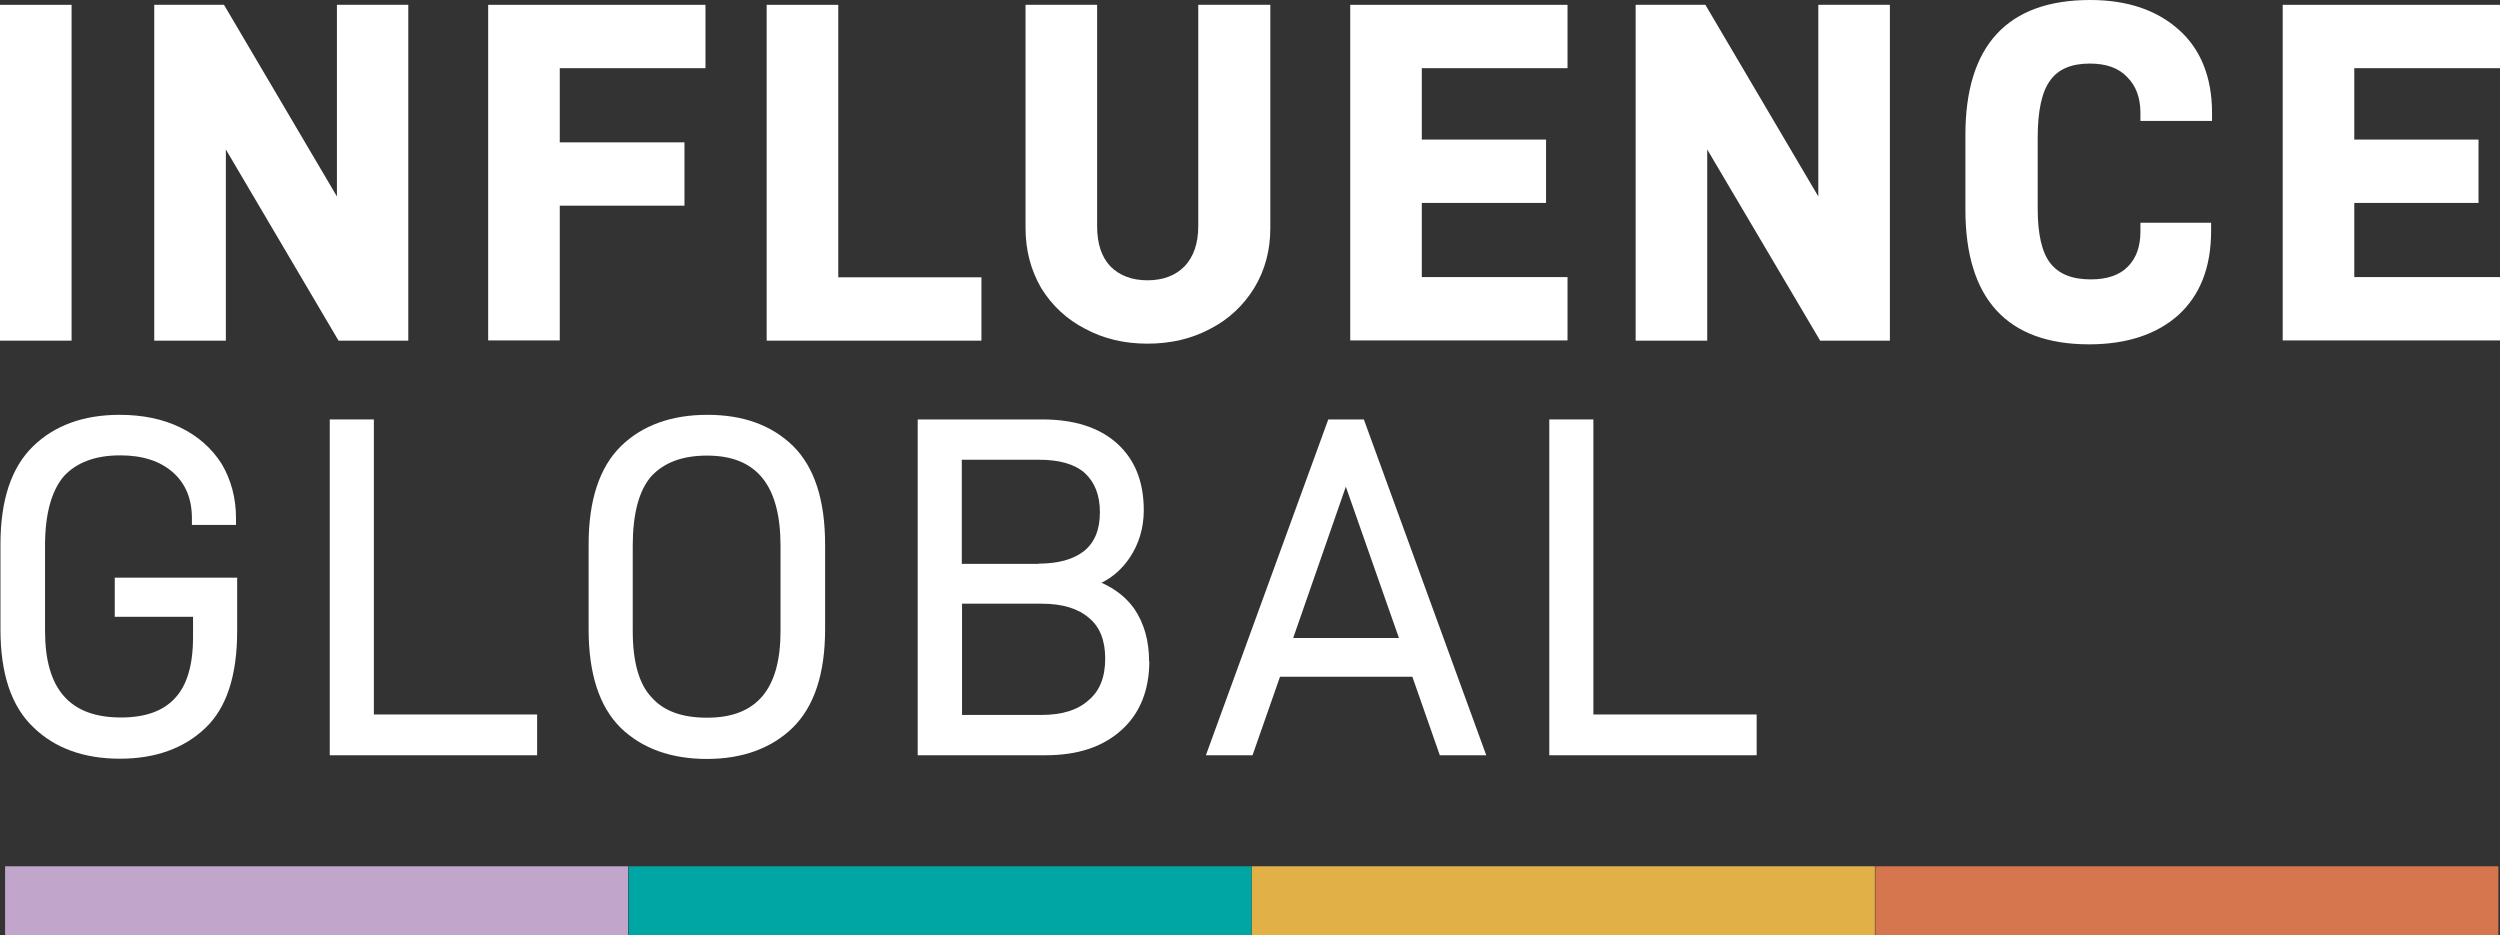 <svg width="147" height="55" viewBox="0 0 147 55" fill="none" xmlns="http://www.w3.org/2000/svg">
<rect x="0" y="0" width="147" height="55" fill="#333333" stroke="none"/>
<g clip-path="url(#clip0_44_456)">
<path d="M4.209 20.03H0V0.284H4.209V20.03Z" fill="white"/>
<path d="M24.007 0.284V20.03H19.906L13.28 8.789V20.03H9.07V0.284H13.171L19.811 11.552V0.284H24.02H24.007Z" fill="white"/>
<path d="M40.246 8.37V12.094H32.914V20.017H28.705V0.284H41.482V4.009H32.914V8.37H40.246Z" fill="white"/>
<path d="M49.29 16.306H57.708V20.03H45.08V0.284H49.29V16.306Z" fill="white"/>
<path d="M61.225 16.943C60.614 15.886 60.302 14.722 60.302 13.408V0.284H64.511V13.299C64.511 14.329 64.769 15.114 65.299 15.67C65.828 16.198 66.548 16.482 67.471 16.482C68.394 16.482 69.114 16.198 69.644 15.67C70.173 15.114 70.458 14.329 70.458 13.299V0.284H74.695V13.408C74.695 14.722 74.383 15.886 73.744 16.943C73.106 17.972 72.237 18.785 71.151 19.34C70.065 19.922 68.829 20.207 67.471 20.207C66.113 20.207 64.905 19.922 63.819 19.34C62.732 18.785 61.863 17.972 61.225 16.943Z" fill="white"/>
<path d="M90.908 8.207V11.932H83.602V16.293H92.17V20.017H79.393V0.284H92.17V4.009H83.602V8.207H90.908Z" fill="white"/>
<path d="M111.126 0.284V20.03H107.025L100.385 8.789V20.03H96.176V0.284H100.277L106.917 11.552V0.284H111.126Z" fill="white"/>
<path d="M122.898 0C125.071 0 126.809 0.582 128.112 1.747C129.402 2.885 130.068 4.551 130.068 6.636V7.11H125.858V6.663C125.858 5.742 125.6 5.052 125.071 4.524C124.568 3.995 123.849 3.738 122.871 3.738C121.785 3.738 121.024 4.077 120.563 4.713C120.06 5.377 119.816 6.514 119.816 8.113V12.257C119.816 13.76 120.06 14.844 120.563 15.48C121.065 16.117 121.839 16.428 122.939 16.428C123.917 16.428 124.636 16.171 125.112 15.683C125.614 15.182 125.858 14.492 125.858 13.598V13.097H130.013V13.57C130.013 15.71 129.375 17.349 128.085 18.527C126.809 19.665 125.044 20.247 122.844 20.247C118.024 20.247 115.566 17.579 115.566 12.325V7.923C115.566 2.668 118.051 0 122.898 0Z" fill="white"/>
<path d="M145.737 8.207V11.932H138.432V16.293H147V20.017H134.223V0.284H147V4.009H138.432V8.207H145.737Z" fill="white"/>
<path d="M0.027 37.001V32.017C0.027 29.403 0.665 27.48 1.955 26.233C3.204 25.015 4.915 24.392 7.034 24.392C8.378 24.392 9.573 24.635 10.605 25.137C11.637 25.638 12.451 26.355 13.035 27.276C13.592 28.224 13.877 29.281 13.877 30.473V30.865H11.284V30.473C11.284 29.335 10.917 28.441 10.17 27.777C9.423 27.114 8.391 26.775 7.074 26.775C5.594 26.775 4.508 27.195 3.761 27.994C3.042 28.834 2.648 30.188 2.648 32.084V37.095C2.648 40.522 4.101 42.188 7.115 42.188C8.514 42.188 9.573 41.822 10.265 41.077C10.985 40.332 11.351 39.127 11.351 37.461V36.269H6.748V33.967H13.945V37.109C13.945 39.696 13.334 41.619 12.071 42.811C10.822 44.002 9.138 44.612 7.047 44.612C4.956 44.612 3.232 44.002 1.969 42.77C0.665 41.538 0.027 39.614 0.027 37.001Z" fill="white"/>
<path d="M21.983 42.012H31.583V44.409H19.39V24.663H21.983V42.025V42.012Z" fill="white"/>
<path d="M34.611 37.001V32.017C34.611 29.403 35.249 27.48 36.512 26.233C37.761 25.015 39.472 24.392 41.591 24.392C43.709 24.392 45.379 25.001 46.642 26.233C47.891 27.48 48.516 29.403 48.516 32.017V37.001C48.516 39.614 47.877 41.538 46.615 42.784C45.365 44.002 43.655 44.626 41.563 44.626C39.472 44.626 37.748 44.016 36.485 42.784C35.236 41.538 34.611 39.614 34.611 37.001ZM41.577 26.789C40.097 26.789 39.038 27.209 38.291 28.008C37.571 28.847 37.205 30.202 37.205 32.098V37.109C37.205 38.91 37.571 40.224 38.318 41.009C39.038 41.822 40.124 42.201 41.577 42.201C44.483 42.201 45.895 40.535 45.895 37.109V32.098C45.895 28.509 44.469 26.789 41.577 26.789Z" fill="white"/>
<path d="M67.58 38.87C67.58 40.59 67.023 41.958 65.937 42.933C64.823 43.935 63.343 44.409 61.47 44.409H53.961V24.663H61.293C63.167 24.663 64.633 25.137 65.665 26.058C66.724 27.006 67.254 28.306 67.254 30.012C67.254 31.042 66.969 31.99 66.412 32.816C65.991 33.425 65.462 33.926 64.769 34.265C65.584 34.631 66.222 35.132 66.697 35.795C67.281 36.662 67.566 37.691 67.566 38.883L67.58 38.87ZM61.076 33.141C62.216 33.141 63.112 32.897 63.751 32.396C64.362 31.895 64.674 31.15 64.674 30.121C64.674 29.091 64.362 28.346 63.778 27.805C63.167 27.276 62.271 27.033 61.103 27.033H56.554V33.154H61.076V33.141ZM64.986 38.734C64.986 37.651 64.674 36.865 64.036 36.337C63.398 35.782 62.474 35.497 61.252 35.497H56.568V42.039H61.225C62.447 42.039 63.37 41.754 64.009 41.172C64.674 40.617 64.986 39.804 64.986 38.721V38.734Z" fill="white"/>
<path d="M73.636 44.409H70.906L78.103 24.663H80.194L87.391 44.409H84.661L83.046 39.791H75.265L73.649 44.409H73.636ZM76.039 37.515H82.258L79.135 28.617L76.039 37.515Z" fill="white"/>
<path d="M93.691 42.012H103.291V44.409H91.098V24.663H93.691V42.025V42.012Z" fill="white"/>
<path d="M0.299 55L36.933 55V50.937L0.299 50.937V55Z" fill="#C1A5CA"/>
<path d="M36.96 55L73.595 55V50.937L36.96 50.937V55Z" fill="#00A6A3"/>
<path d="M73.609 55L110.243 55V50.937L73.609 50.937V55Z" fill="#E1B046"/>
<path d="M110.27 55L146.905 55V50.937L110.27 50.937V55Z" fill="#D5764E"/>
</g>
<defs>
<clipPath id="clip0_44_456">
<rect width="147" height="55" fill="white"/>
</clipPath>
</defs>
</svg>
